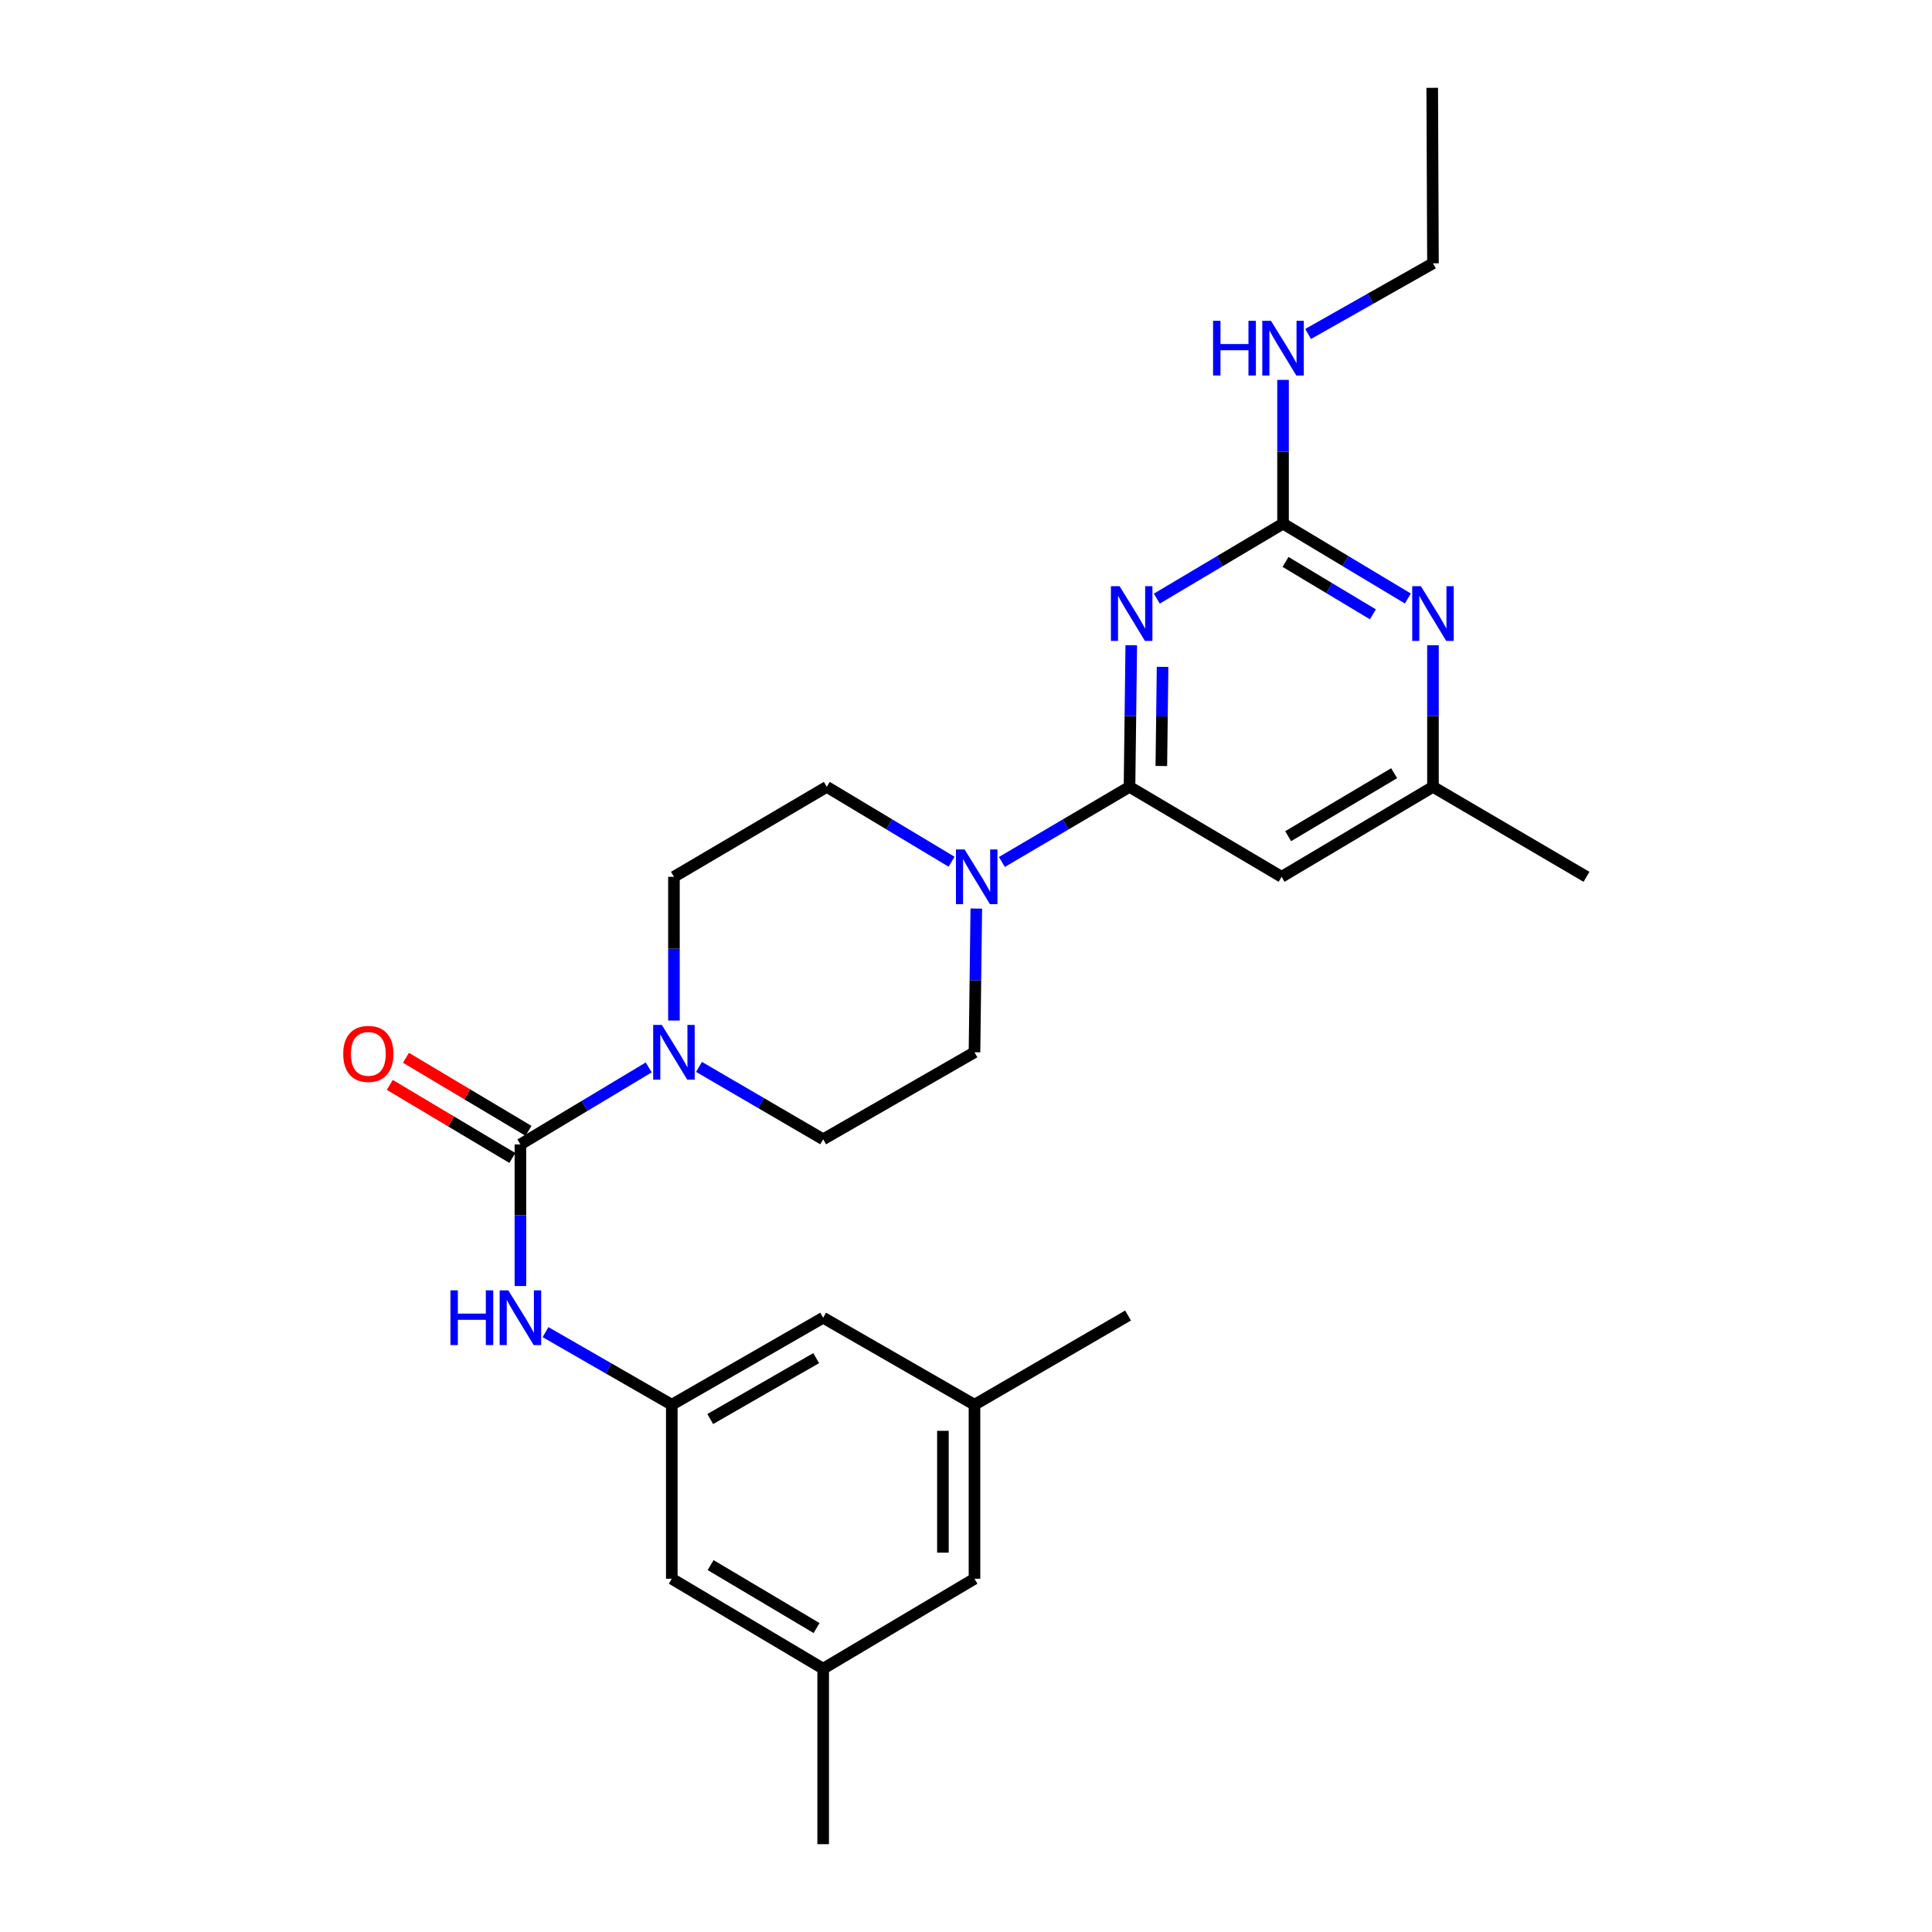 <?xml version='1.0' encoding='iso-8859-1'?>
<svg version='1.1' baseProfile='full'
              xmlns='http://www.w3.org/2000/svg'
                      xmlns:rdkit='http://www.rdkit.org/xml'
                      xmlns:xlink='http://www.w3.org/1999/xlink'
                  xml:space='preserve'
width='1000px' height='1000px' viewBox='0 0 1000 1000'>
<!-- END OF HEADER -->
<rect style='opacity:1.0;fill:#FFFFFF;stroke:none' width='1000' height='1000' x='0' y='0'> </rect>
<path class='bond-0' d='M 585.546,333.983 L 585.089,370.627' style='fill:none;fill-rule:evenodd;stroke:#0000FF;stroke-width:6px;stroke-linecap:butt;stroke-linejoin:miter;stroke-opacity:1' />
<path class='bond-0' d='M 585.089,370.627 L 584.633,407.27' style='fill:none;fill-rule:evenodd;stroke:#000000;stroke-width:6px;stroke-linecap:butt;stroke-linejoin:miter;stroke-opacity:1' />
<path class='bond-0' d='M 601.746,345.18 L 601.427,370.83' style='fill:none;fill-rule:evenodd;stroke:#0000FF;stroke-width:6px;stroke-linecap:butt;stroke-linejoin:miter;stroke-opacity:1' />
<path class='bond-0' d='M 601.427,370.83 L 601.107,396.48' style='fill:none;fill-rule:evenodd;stroke:#000000;stroke-width:6px;stroke-linecap:butt;stroke-linejoin:miter;stroke-opacity:1' />
<path class='bond-2' d='M 598.768,309.846 L 631.435,290.435' style='fill:none;fill-rule:evenodd;stroke:#0000FF;stroke-width:6px;stroke-linecap:butt;stroke-linejoin:miter;stroke-opacity:1' />
<path class='bond-2' d='M 631.435,290.435 L 664.102,271.025' style='fill:none;fill-rule:evenodd;stroke:#000000;stroke-width:6px;stroke-linecap:butt;stroke-linejoin:miter;stroke-opacity:1' />
<path class='bond-4' d='M 584.633,407.27 L 551.602,426.716' style='fill:none;fill-rule:evenodd;stroke:#000000;stroke-width:6px;stroke-linecap:butt;stroke-linejoin:miter;stroke-opacity:1' />
<path class='bond-4' d='M 551.602,426.716 L 518.572,446.161' style='fill:none;fill-rule:evenodd;stroke:#0000FF;stroke-width:6px;stroke-linecap:butt;stroke-linejoin:miter;stroke-opacity:1' />
<path class='bond-5' d='M 584.633,407.27 L 663.348,453.835' style='fill:none;fill-rule:evenodd;stroke:#000000;stroke-width:6px;stroke-linecap:butt;stroke-linejoin:miter;stroke-opacity:1' />
<path class='bond-1' d='M 269.364,592.34 L 302.57,572.416' style='fill:none;fill-rule:evenodd;stroke:#000000;stroke-width:6px;stroke-linecap:butt;stroke-linejoin:miter;stroke-opacity:1' />
<path class='bond-1' d='M 302.57,572.416 L 335.776,552.493' style='fill:none;fill-rule:evenodd;stroke:#0000FF;stroke-width:6px;stroke-linecap:butt;stroke-linejoin:miter;stroke-opacity:1' />
<path class='bond-7' d='M 269.364,592.34 L 269.364,628.992' style='fill:none;fill-rule:evenodd;stroke:#000000;stroke-width:6px;stroke-linecap:butt;stroke-linejoin:miter;stroke-opacity:1' />
<path class='bond-7' d='M 269.364,628.992 L 269.364,665.644' style='fill:none;fill-rule:evenodd;stroke:#0000FF;stroke-width:6px;stroke-linecap:butt;stroke-linejoin:miter;stroke-opacity:1' />
<path class='bond-10' d='M 273.548,585.323 L 241.836,566.417' style='fill:none;fill-rule:evenodd;stroke:#000000;stroke-width:6px;stroke-linecap:butt;stroke-linejoin:miter;stroke-opacity:1' />
<path class='bond-10' d='M 241.836,566.417 L 210.123,547.511' style='fill:none;fill-rule:evenodd;stroke:#FF0000;stroke-width:6px;stroke-linecap:butt;stroke-linejoin:miter;stroke-opacity:1' />
<path class='bond-10' d='M 265.181,599.357 L 233.469,580.451' style='fill:none;fill-rule:evenodd;stroke:#000000;stroke-width:6px;stroke-linecap:butt;stroke-linejoin:miter;stroke-opacity:1' />
<path class='bond-10' d='M 233.469,580.451 L 201.757,561.545' style='fill:none;fill-rule:evenodd;stroke:#FF0000;stroke-width:6px;stroke-linecap:butt;stroke-linejoin:miter;stroke-opacity:1' />
<path class='bond-6' d='M 664.102,271.025 L 696.4,290.403' style='fill:none;fill-rule:evenodd;stroke:#000000;stroke-width:6px;stroke-linecap:butt;stroke-linejoin:miter;stroke-opacity:1' />
<path class='bond-6' d='M 696.4,290.403 L 728.698,309.78' style='fill:none;fill-rule:evenodd;stroke:#0000FF;stroke-width:6px;stroke-linecap:butt;stroke-linejoin:miter;stroke-opacity:1' />
<path class='bond-6' d='M 665.386,290.849 L 687.994,304.413' style='fill:none;fill-rule:evenodd;stroke:#000000;stroke-width:6px;stroke-linecap:butt;stroke-linejoin:miter;stroke-opacity:1' />
<path class='bond-6' d='M 687.994,304.413 L 710.603,317.977' style='fill:none;fill-rule:evenodd;stroke:#0000FF;stroke-width:6px;stroke-linecap:butt;stroke-linejoin:miter;stroke-opacity:1' />
<path class='bond-15' d='M 664.102,271.025 L 664.102,233.829' style='fill:none;fill-rule:evenodd;stroke:#000000;stroke-width:6px;stroke-linecap:butt;stroke-linejoin:miter;stroke-opacity:1' />
<path class='bond-15' d='M 664.102,233.829 L 664.102,196.632' style='fill:none;fill-rule:evenodd;stroke:#0000FF;stroke-width:6px;stroke-linecap:butt;stroke-linejoin:miter;stroke-opacity:1' />
<path class='bond-3' d='M 361.808,552.225 L 393.938,570.962' style='fill:none;fill-rule:evenodd;stroke:#0000FF;stroke-width:6px;stroke-linecap:butt;stroke-linejoin:miter;stroke-opacity:1' />
<path class='bond-3' d='M 393.938,570.962 L 426.068,589.698' style='fill:none;fill-rule:evenodd;stroke:#000000;stroke-width:6px;stroke-linecap:butt;stroke-linejoin:miter;stroke-opacity:1' />
<path class='bond-27' d='M 348.833,528.228 L 348.833,491.031' style='fill:none;fill-rule:evenodd;stroke:#0000FF;stroke-width:6px;stroke-linecap:butt;stroke-linejoin:miter;stroke-opacity:1' />
<path class='bond-27' d='M 348.833,491.031 L 348.833,453.835' style='fill:none;fill-rule:evenodd;stroke:#000000;stroke-width:6px;stroke-linecap:butt;stroke-linejoin:miter;stroke-opacity:1' />
<path class='bond-13' d='M 492.534,446.032 L 460.236,426.651' style='fill:none;fill-rule:evenodd;stroke:#0000FF;stroke-width:6px;stroke-linecap:butt;stroke-linejoin:miter;stroke-opacity:1' />
<path class='bond-13' d='M 460.236,426.651 L 427.938,407.27' style='fill:none;fill-rule:evenodd;stroke:#000000;stroke-width:6px;stroke-linecap:butt;stroke-linejoin:miter;stroke-opacity:1' />
<path class='bond-14' d='M 505.33,470.266 L 504.862,507.462' style='fill:none;fill-rule:evenodd;stroke:#0000FF;stroke-width:6px;stroke-linecap:butt;stroke-linejoin:miter;stroke-opacity:1' />
<path class='bond-14' d='M 504.862,507.462 L 504.393,544.658' style='fill:none;fill-rule:evenodd;stroke:#000000;stroke-width:6px;stroke-linecap:butt;stroke-linejoin:miter;stroke-opacity:1' />
<path class='bond-26' d='M 663.348,453.835 L 741.701,407.27' style='fill:none;fill-rule:evenodd;stroke:#000000;stroke-width:6px;stroke-linecap:butt;stroke-linejoin:miter;stroke-opacity:1' />
<path class='bond-26' d='M 666.754,432.805 L 721.601,400.209' style='fill:none;fill-rule:evenodd;stroke:#000000;stroke-width:6px;stroke-linecap:butt;stroke-linejoin:miter;stroke-opacity:1' />
<path class='bond-9' d='M 741.701,333.983 L 741.701,370.627' style='fill:none;fill-rule:evenodd;stroke:#0000FF;stroke-width:6px;stroke-linecap:butt;stroke-linejoin:miter;stroke-opacity:1' />
<path class='bond-9' d='M 741.701,370.627 L 741.701,407.27' style='fill:none;fill-rule:evenodd;stroke:#000000;stroke-width:6px;stroke-linecap:butt;stroke-linejoin:miter;stroke-opacity:1' />
<path class='bond-8' d='M 282.364,689.519 L 315.04,708.303' style='fill:none;fill-rule:evenodd;stroke:#0000FF;stroke-width:6px;stroke-linecap:butt;stroke-linejoin:miter;stroke-opacity:1' />
<path class='bond-8' d='M 315.04,708.303 L 347.716,727.087' style='fill:none;fill-rule:evenodd;stroke:#000000;stroke-width:6px;stroke-linecap:butt;stroke-linejoin:miter;stroke-opacity:1' />
<path class='bond-18' d='M 347.716,727.087 L 347.716,817.157' style='fill:none;fill-rule:evenodd;stroke:#000000;stroke-width:6px;stroke-linecap:butt;stroke-linejoin:miter;stroke-opacity:1' />
<path class='bond-19' d='M 347.716,727.087 L 426.068,682.047' style='fill:none;fill-rule:evenodd;stroke:#000000;stroke-width:6px;stroke-linecap:butt;stroke-linejoin:miter;stroke-opacity:1' />
<path class='bond-19' d='M 367.612,734.496 L 422.458,702.968' style='fill:none;fill-rule:evenodd;stroke:#000000;stroke-width:6px;stroke-linecap:butt;stroke-linejoin:miter;stroke-opacity:1' />
<path class='bond-21' d='M 741.701,407.27 L 821.169,453.835' style='fill:none;fill-rule:evenodd;stroke:#000000;stroke-width:6px;stroke-linecap:butt;stroke-linejoin:miter;stroke-opacity:1' />
<path class='bond-11' d='M 348.833,453.835 L 427.938,407.27' style='fill:none;fill-rule:evenodd;stroke:#000000;stroke-width:6px;stroke-linecap:butt;stroke-linejoin:miter;stroke-opacity:1' />
<path class='bond-12' d='M 426.068,589.698 L 504.393,544.658' style='fill:none;fill-rule:evenodd;stroke:#000000;stroke-width:6px;stroke-linecap:butt;stroke-linejoin:miter;stroke-opacity:1' />
<path class='bond-22' d='M 677.071,172.864 L 709.386,154.58' style='fill:none;fill-rule:evenodd;stroke:#0000FF;stroke-width:6px;stroke-linecap:butt;stroke-linejoin:miter;stroke-opacity:1' />
<path class='bond-22' d='M 709.386,154.58 L 741.701,136.296' style='fill:none;fill-rule:evenodd;stroke:#000000;stroke-width:6px;stroke-linecap:butt;stroke-linejoin:miter;stroke-opacity:1' />
<path class='bond-16' d='M 426.068,863.704 L 347.716,817.157' style='fill:none;fill-rule:evenodd;stroke:#000000;stroke-width:6px;stroke-linecap:butt;stroke-linejoin:miter;stroke-opacity:1' />
<path class='bond-16' d='M 422.66,842.675 L 367.814,810.092' style='fill:none;fill-rule:evenodd;stroke:#000000;stroke-width:6px;stroke-linecap:butt;stroke-linejoin:miter;stroke-opacity:1' />
<path class='bond-23' d='M 426.068,863.704 L 426.068,954.545' style='fill:none;fill-rule:evenodd;stroke:#000000;stroke-width:6px;stroke-linecap:butt;stroke-linejoin:miter;stroke-opacity:1' />
<path class='bond-28' d='M 426.068,863.704 L 504.393,817.157' style='fill:none;fill-rule:evenodd;stroke:#000000;stroke-width:6px;stroke-linecap:butt;stroke-linejoin:miter;stroke-opacity:1' />
<path class='bond-17' d='M 504.393,727.087 L 426.068,682.047' style='fill:none;fill-rule:evenodd;stroke:#000000;stroke-width:6px;stroke-linecap:butt;stroke-linejoin:miter;stroke-opacity:1' />
<path class='bond-20' d='M 504.393,727.087 L 504.393,817.157' style='fill:none;fill-rule:evenodd;stroke:#000000;stroke-width:6px;stroke-linecap:butt;stroke-linejoin:miter;stroke-opacity:1' />
<path class='bond-20' d='M 488.055,740.597 L 488.055,803.646' style='fill:none;fill-rule:evenodd;stroke:#000000;stroke-width:6px;stroke-linecap:butt;stroke-linejoin:miter;stroke-opacity:1' />
<path class='bond-24' d='M 504.393,727.087 L 583.88,680.912' style='fill:none;fill-rule:evenodd;stroke:#000000;stroke-width:6px;stroke-linecap:butt;stroke-linejoin:miter;stroke-opacity:1' />
<path class='bond-25' d='M 741.701,136.296 L 741.319,45.455' style='fill:none;fill-rule:evenodd;stroke:#000000;stroke-width:6px;stroke-linecap:butt;stroke-linejoin:miter;stroke-opacity:1' />
<path  class='atom-0' d='M 579.49 303.421
L 588.77 318.421
Q 589.69 319.901, 591.17 322.581
Q 592.65 325.261, 592.73 325.421
L 592.73 303.421
L 596.49 303.421
L 596.49 331.741
L 592.61 331.741
L 582.65 315.341
Q 581.49 313.421, 580.25 311.221
Q 579.05 309.021, 578.69 308.341
L 578.69 331.741
L 575.01 331.741
L 575.01 303.421
L 579.49 303.421
' fill='#0000FF'/>
<path  class='atom-4' d='M 342.573 530.498
L 351.853 545.498
Q 352.773 546.978, 354.253 549.658
Q 355.733 552.338, 355.813 552.498
L 355.813 530.498
L 359.573 530.498
L 359.573 558.818
L 355.693 558.818
L 345.733 542.418
Q 344.573 540.498, 343.333 538.298
Q 342.133 536.098, 341.773 535.418
L 341.773 558.818
L 338.093 558.818
L 338.093 530.498
L 342.573 530.498
' fill='#0000FF'/>
<path  class='atom-5' d='M 499.277 439.675
L 508.557 454.675
Q 509.477 456.155, 510.957 458.835
Q 512.437 461.515, 512.517 461.675
L 512.517 439.675
L 516.277 439.675
L 516.277 467.995
L 512.397 467.995
L 502.437 451.595
Q 501.277 449.675, 500.037 447.475
Q 498.837 445.275, 498.477 444.595
L 498.477 467.995
L 494.797 467.995
L 494.797 439.675
L 499.277 439.675
' fill='#0000FF'/>
<path  class='atom-7' d='M 735.441 303.421
L 744.721 318.421
Q 745.641 319.901, 747.121 322.581
Q 748.601 325.261, 748.681 325.421
L 748.681 303.421
L 752.441 303.421
L 752.441 331.741
L 748.561 331.741
L 738.601 315.341
Q 737.441 313.421, 736.201 311.221
Q 735.001 309.021, 734.641 308.341
L 734.641 331.741
L 730.961 331.741
L 730.961 303.421
L 735.441 303.421
' fill='#0000FF'/>
<path  class='atom-8' d='M 233.144 667.887
L 236.984 667.887
L 236.984 679.927
L 251.464 679.927
L 251.464 667.887
L 255.304 667.887
L 255.304 696.207
L 251.464 696.207
L 251.464 683.127
L 236.984 683.127
L 236.984 696.207
L 233.144 696.207
L 233.144 667.887
' fill='#0000FF'/>
<path  class='atom-8' d='M 263.104 667.887
L 272.384 682.887
Q 273.304 684.367, 274.784 687.047
Q 276.264 689.727, 276.344 689.887
L 276.344 667.887
L 280.104 667.887
L 280.104 696.207
L 276.224 696.207
L 266.264 679.807
Q 265.104 677.887, 263.864 675.687
Q 262.664 673.487, 262.304 672.807
L 262.304 696.207
L 258.624 696.207
L 258.624 667.887
L 263.104 667.887
' fill='#0000FF'/>
<path  class='atom-11' d='M 177.649 545.492
Q 177.649 538.692, 181.009 534.892
Q 184.369 531.092, 190.649 531.092
Q 196.929 531.092, 200.289 534.892
Q 203.649 538.692, 203.649 545.492
Q 203.649 552.372, 200.249 556.292
Q 196.849 560.172, 190.649 560.172
Q 184.409 560.172, 181.009 556.292
Q 177.649 552.412, 177.649 545.492
M 190.649 556.972
Q 194.969 556.972, 197.289 554.092
Q 199.649 551.172, 199.649 545.492
Q 199.649 539.932, 197.289 537.132
Q 194.969 534.292, 190.649 534.292
Q 186.329 534.292, 183.969 537.092
Q 181.649 539.892, 181.649 545.492
Q 181.649 551.212, 183.969 554.092
Q 186.329 556.972, 190.649 556.972
' fill='#FF0000'/>
<path  class='atom-16' d='M 627.882 166.042
L 631.722 166.042
L 631.722 178.082
L 646.202 178.082
L 646.202 166.042
L 650.042 166.042
L 650.042 194.362
L 646.202 194.362
L 646.202 181.282
L 631.722 181.282
L 631.722 194.362
L 627.882 194.362
L 627.882 166.042
' fill='#0000FF'/>
<path  class='atom-16' d='M 657.842 166.042
L 667.122 181.042
Q 668.042 182.522, 669.522 185.202
Q 671.002 187.882, 671.082 188.042
L 671.082 166.042
L 674.842 166.042
L 674.842 194.362
L 670.962 194.362
L 661.002 177.962
Q 659.842 176.042, 658.602 173.842
Q 657.402 171.642, 657.042 170.962
L 657.042 194.362
L 653.362 194.362
L 653.362 166.042
L 657.842 166.042
' fill='#0000FF'/>
</svg>
